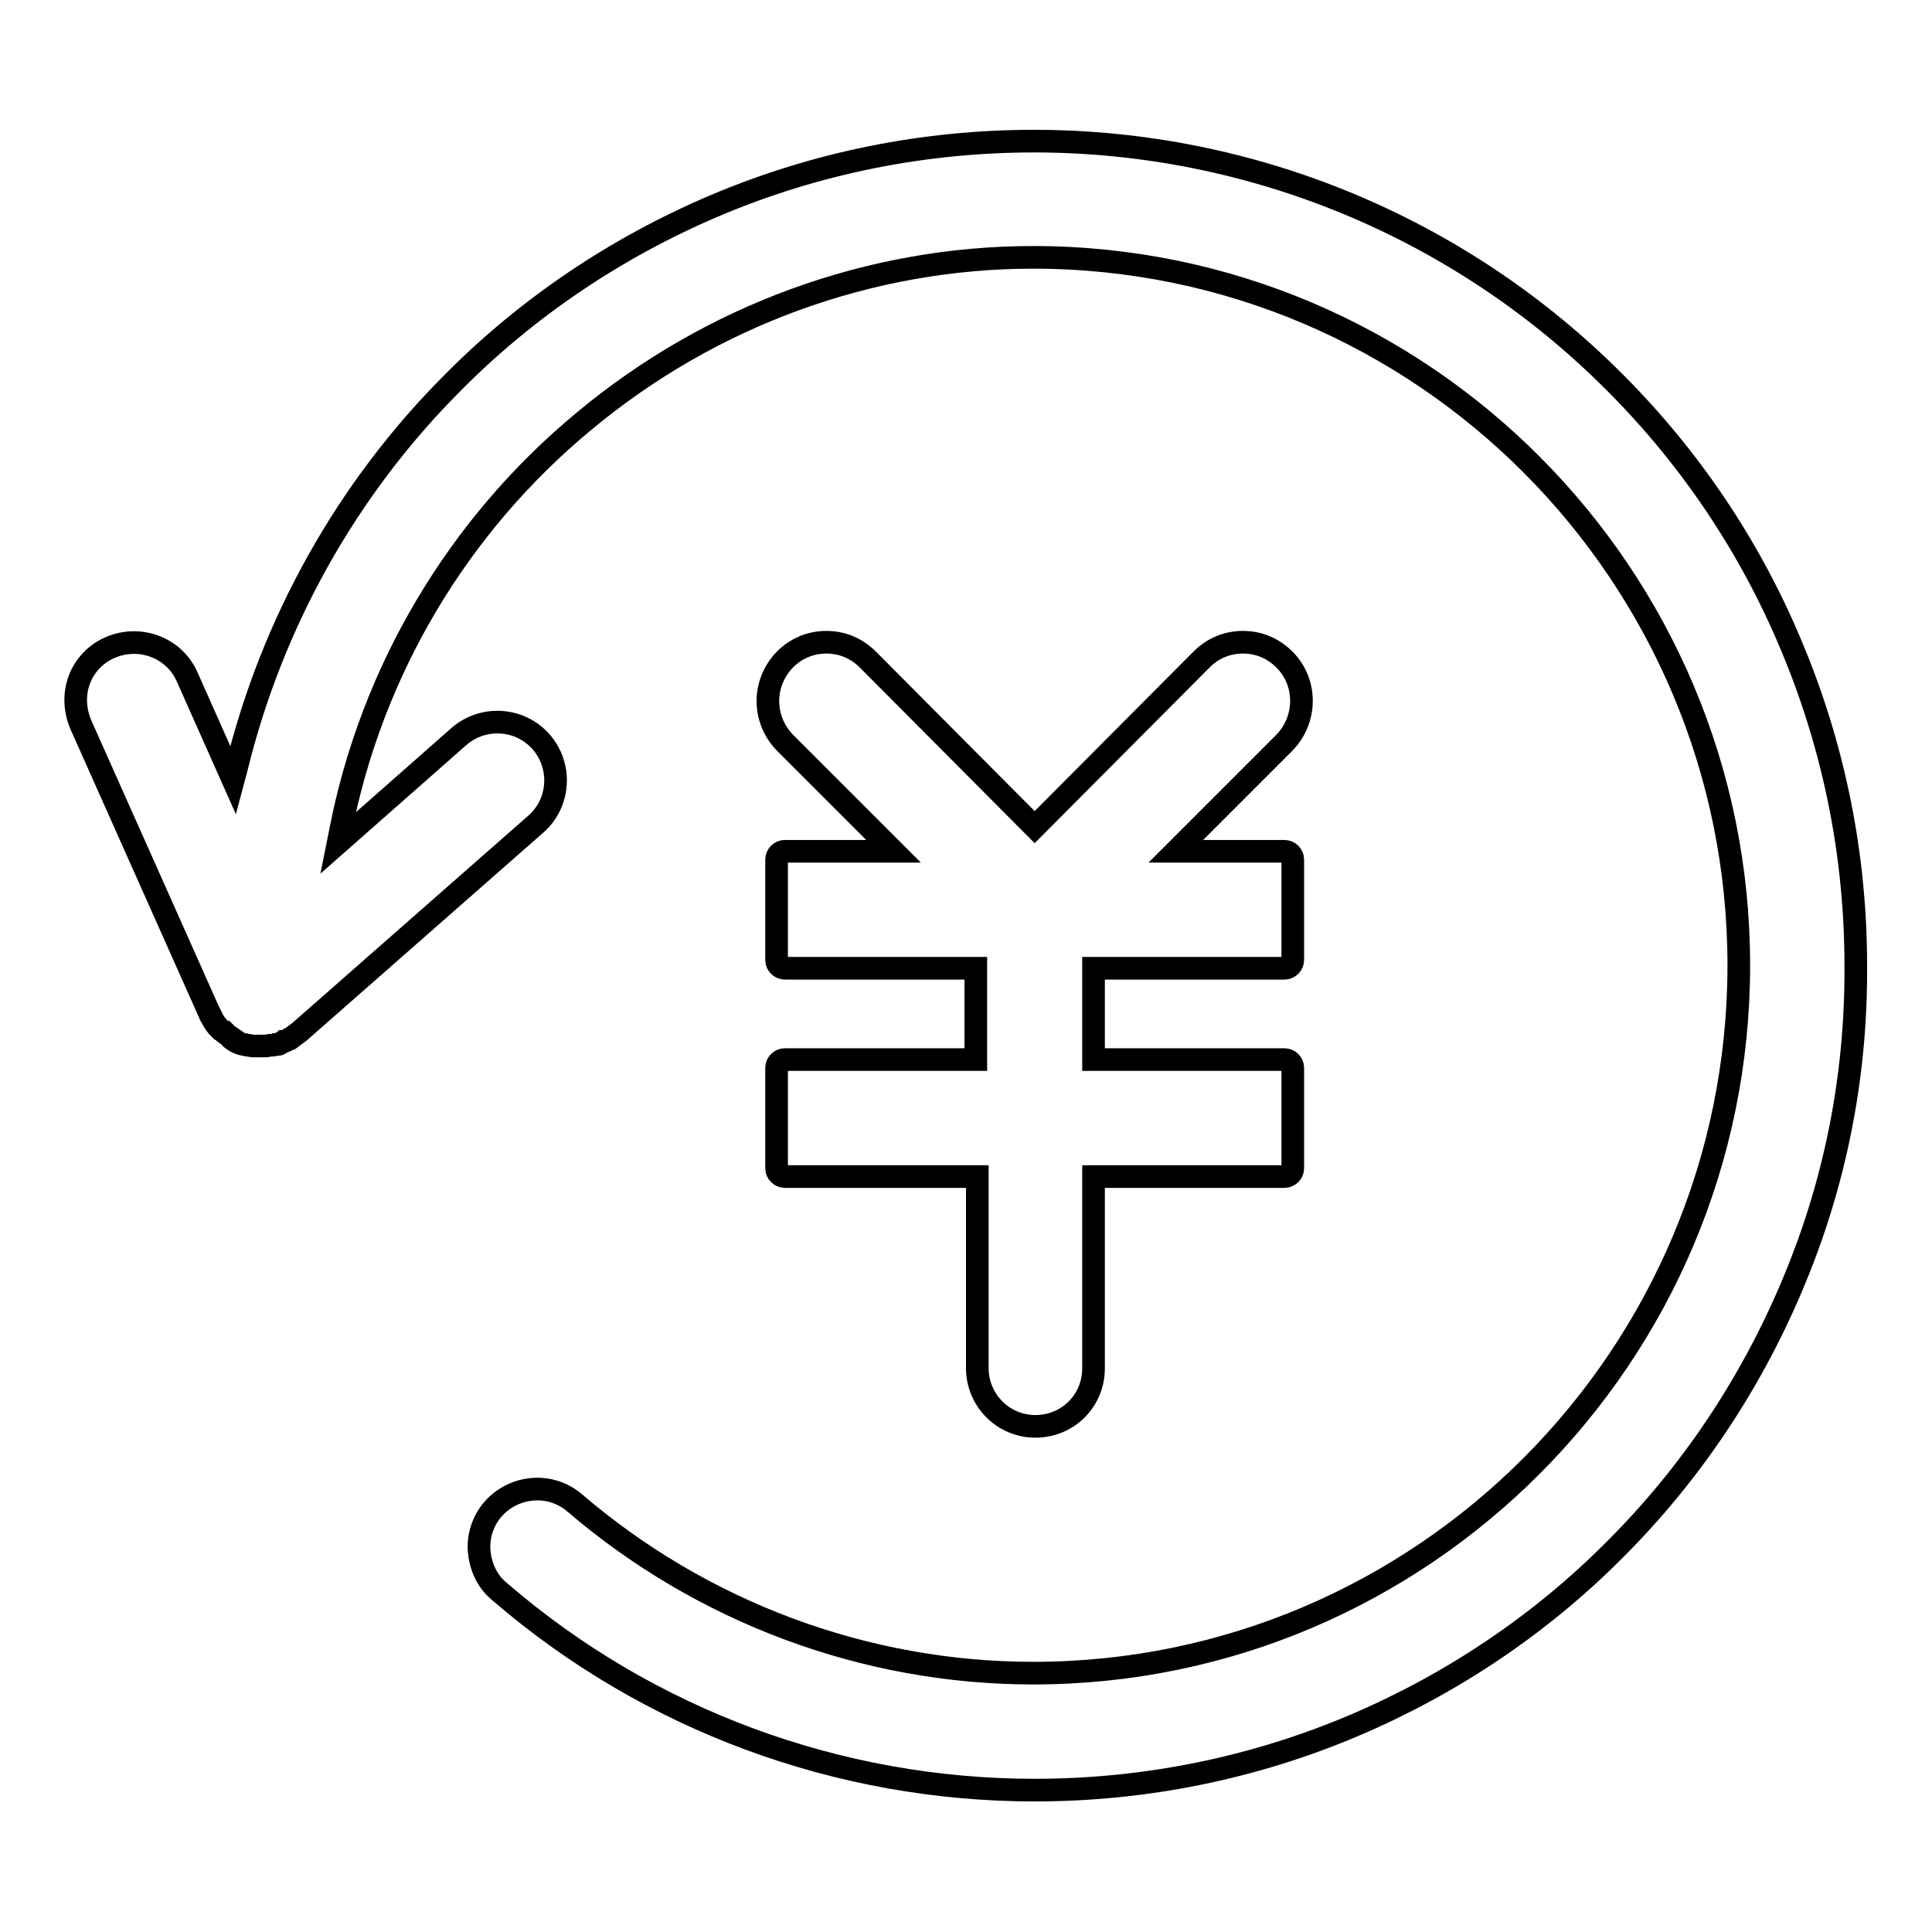 <?xml version="1.0" encoding="utf-8"?>
<!-- Svg Vector Icons : http://www.onlinewebfonts.com/icon -->
<!DOCTYPE svg PUBLIC "-//W3C//DTD SVG 1.1//EN" "http://www.w3.org/Graphics/SVG/1.1/DTD/svg11.dtd">
<svg version="1.1" xmlns="http://www.w3.org/2000/svg" xmlns:xlink="http://www.w3.org/1999/xlink" x="0px" y="0px" viewBox="0 0 256 256" enable-background="new 0 0 256 256" xml:space="preserve">
<g> <path stroke-width="3" fill-opacity="0" stroke="#000000"  d="M104,87.4c1.5-1.5,3.4-2.3,5.5-2.3c2.1,0,4,0.8,5.5,2.3l22.1,22.2l22.1-22.2c1.5-1.5,3.4-2.3,5.5-2.3 s4,0.8,5.5,2.3c3,3,3,7.9,0,11l-14.4,14.4h14.4c0.6,0,1.1,0.5,1.1,1.1v13.3c0,0.6-0.5,1.1-1.1,1.1l0,0h-25.3v12.1h25.3 c0.6,0,1.1,0.5,1.1,1.1v13.3c0,0.6-0.5,1.1-1.1,1.1h-25.3v25.4c0,4.3-3.4,7.7-7.7,7.7c-4.3,0-7.7-3.5-7.7-7.7v-25.4H104 c-0.6,0-1.1-0.5-1.1-1.1l0,0v-13.3c0-0.6,0.5-1.1,1.1-1.1h25.3v-12.1H104c-0.6,0-1.1-0.5-1.1-1.1c0,0,0,0,0,0v-13.3 c0-0.6,0.5-1.1,1.1-1.1h14.4L104,98.4C101,95.3,101,90.5,104,87.4L104,87.4z M237.4,170.5c-5.5,13-13.4,24.8-23.3,34.7 c-9.9,10-21.7,17.9-34.6,23.4c-13.4,5.7-27.8,8.6-42.4,8.6c-26,0-51.2-9.3-70.9-26.3c-1.6-1.3-2.5-3.2-2.7-5.3 c-0.2-2,0.5-4.1,1.8-5.6c2.8-3.2,7.6-3.6,10.8-0.9c0,0,0,0,0,0c16.9,14.5,38.5,22.6,60.8,22.6c51.6,0,93.5-42.1,93.5-93.8 c0-51.7-41.9-93.8-93.5-93.8c-21.6,0-42.7,7.7-59.5,21.7c-16.8,13.9-28.2,33.2-32.3,54.4l-0.3,1.5l16-14.1 c3.2-2.8,8.1-2.5,10.9,0.7c0,0,0,0,0,0c2.8,3.2,2.5,8.1-0.7,10.9l-31.3,27.5c-0.4,0.3-0.8,0.6-1.2,0.9l-0.1,0 c-0.2,0.1-0.4,0.3-0.7,0.4l-0.1,0c-0.1,0.1-0.3,0.1-0.4,0.2l-0.1,0.1l0,0c-0.1,0.1-0.3,0.1-0.5,0.1l-0.1,0 c-0.2,0.1-0.4,0.1-0.6,0.1l-0.1,0c-0.2,0-0.4,0.1-0.6,0.1l0,0c-0.3,0-0.5,0-0.8,0h-0.1c-0.1,0-0.3,0-0.4,0h0l-0.3,0l-0.1,0 c-0.2,0-0.4-0.1-0.6-0.1l-0.1,0c-0.1,0-0.3-0.1-0.4-0.1l-0.1,0c-0.5-0.1-1-0.3-1.4-0.6l0,0c-0.1-0.1-0.3-0.2-0.4-0.3l-0.3,0.4 l0.3-0.5c-0.3-0.2-0.5-0.4-0.8-0.6c-0.1-0.1-0.2-0.2-0.4-0.3l0,0c-0.1-0.1-0.2-0.2-0.2-0.2l-0.1-0.1c-0.3-0.3-0.6-0.7-0.8-1.1l0,0 c-0.1-0.2-0.2-0.3-0.3-0.5l0-0.1c-0.1-0.2-0.2-0.4-0.3-0.6L10.7,96c-0.8-1.9-0.9-4-0.2-5.9c0.7-1.9,2.2-3.5,4.1-4.3 c3.9-1.7,8.5,0,10.2,3.9l6.1,13.7l0.4-1.5C36,82.6,45.9,64.8,60,50.7c9.9-10,21.7-17.9,34.6-23.4c13.4-5.7,27.8-8.6,42.4-8.6 c28.9,0,56.6,11.5,77,32c10,10,17.9,21.8,23.3,34.7c5.7,13.5,8.6,27.9,8.6,42.5C246,142.8,243.1,157.1,237.4,170.5L237.4,170.5z"/></g>
</svg>